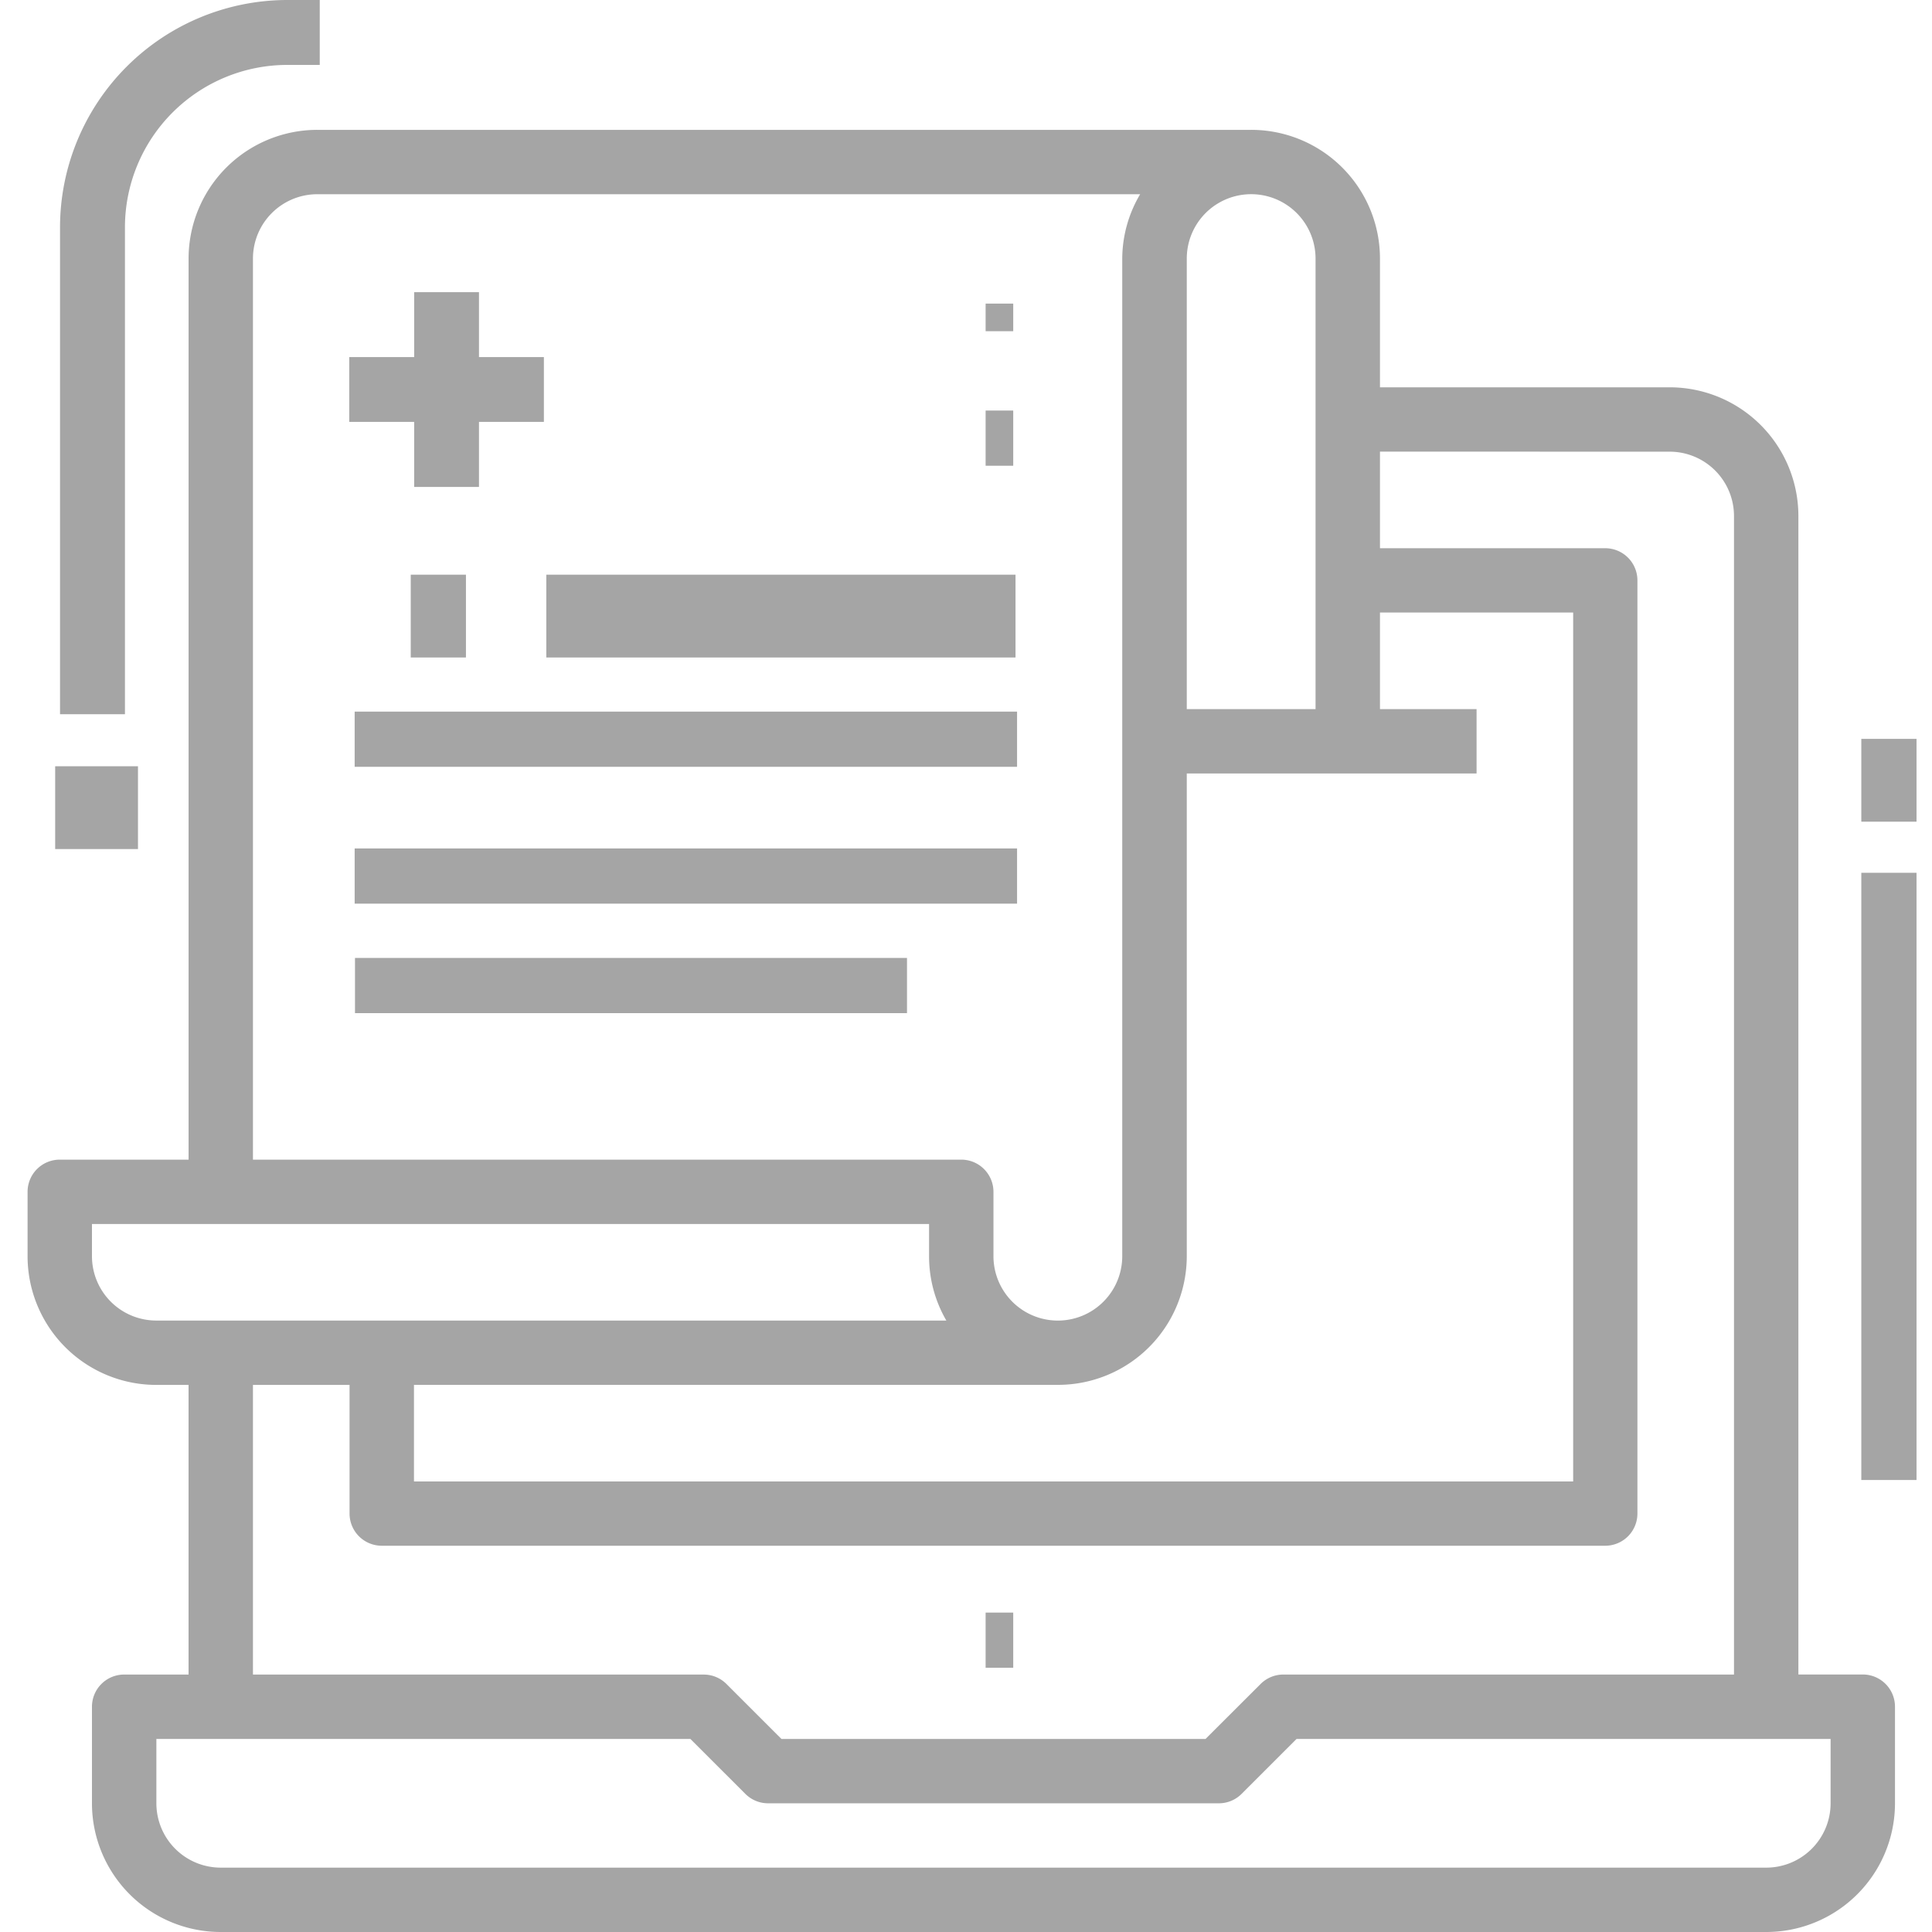 <svg xmlns="http://www.w3.org/2000/svg" width="70" height="70" viewBox="0 0 70 70">
  <g id="Group_1100" data-name="Group 1100" transform="translate(-768 -1049)">
    <g id="Group_1091" data-name="Group 1091" transform="translate(0.999 6)">
      <g id="Group_1070" data-name="Group 1070" transform="translate(768 1043)">
        <rect id="Rectangle_474" data-name="Rectangle 474" width="1" height="2" transform="translate(34.712 58.427)" fill="#a5a5a5"/>
        <path id="Path_698" data-name="Path 698" d="M7.833,51.473V61.967H5.5a1.167,1.167,0,0,0-1.167,1.166v3.5A4.665,4.665,0,0,0,9,71.295H64.994a4.665,4.665,0,0,0,4.666-4.664v-3.5a1.167,1.167,0,0,0-1.167-1.166H66.16V19.992a4.665,4.665,0,0,0-4.666-4.664H51V10.664A4.665,4.665,0,0,0,46.329,6H12.5a4.665,4.665,0,0,0-4.666,4.664V43.311H3.167A1.167,1.167,0,0,0,2,44.477v2.332a4.665,4.665,0,0,0,4.666,4.664ZM67.327,66.631a2.332,2.332,0,0,1-2.333,2.332H9a2.332,2.332,0,0,1-2.333-2.332V64.3H26.015l1.991,1.99a1.164,1.164,0,0,0,.825.342H45.162a1.164,1.164,0,0,0,.825-.342l1.991-1.99H67.327ZM61.494,17.66a2.332,2.332,0,0,1,2.333,2.332V61.967H47.5a1.164,1.164,0,0,0-.825.342L44.68,64.3H29.314l-1.991-1.99a1.164,1.164,0,0,0-.825-.342H10.166V51.473h3.5v4.664A1.167,1.167,0,0,0,14.832,57.3H59.161a1.167,1.167,0,0,0,1.167-1.166V22.324a1.167,1.167,0,0,0-1.167-1.166H51v-3.5ZM44,46.809V29.32h10.5V26.988H51v-3.5h7V54.971H16v-3.5H39.33A4.665,4.665,0,0,0,44,46.809Zm4.666-36.145V26.988H44V10.664a2.333,2.333,0,0,1,4.666,0Zm-38.5,0A2.332,2.332,0,0,1,12.5,8.332H42.311a4.612,4.612,0,0,0-.649,2.332V46.809a2.333,2.333,0,0,1-4.666,0V44.477a1.167,1.167,0,0,0-1.167-1.166H10.166ZM4.333,46.809V45.643h30.33v1.166a4.626,4.626,0,0,0,.626,2.332H6.666A2.332,2.332,0,0,1,4.333,46.809Z" transform="translate(-2 -1.295)" fill="#a5a5a5"/>
        <path id="Path_709" data-name="Path 709" d="M14.352,18.057H16.7V15.7h2.352V13.352H16.7V11H14.352v2.352H12V15.7h2.352Z" transform="translate(-0.345 -0.414)" fill="#a5a5a5"/>
        <rect id="Rectangle_484" data-name="Rectangle 484" width="1" height="1" transform="translate(34.712 11)" fill="#a5a5a5"/>
        <rect id="Rectangle_483" data-name="Rectangle 483" width="1" height="2" transform="translate(34.712 14.875)" fill="#a5a5a5"/>
        <rect id="Rectangle_480" data-name="Rectangle 480" width="2" height="3" transform="translate(13.883 20.822)" fill="#a5a5a5"/>
        <rect id="Rectangle_481" data-name="Rectangle 481" width="17" height="3" transform="translate(18.795 20.822)" fill="#a5a5a5"/>
        <rect id="Rectangle_482" data-name="Rectangle 482" width="24" height="2" transform="translate(11.851 25.783)" fill="#a5a5a5"/>
        <rect id="Rectangle_477" data-name="Rectangle 477" width="24" height="2" transform="translate(11.851 30.741)" fill="#a5a5a5"/>
        <rect id="Rectangle_476" data-name="Rectangle 476" width="20" height="2" transform="translate(11.863 34.708)" fill="#a5a5a5"/>
        <rect id="Rectangle_475" data-name="Rectangle 475" width="2" height="22" transform="translate(66.44 31.623)" fill="#a5a5a5"/>
        <rect id="Rectangle_478" data-name="Rectangle 478" width="2" height="3" transform="translate(66.44 26.771)" fill="#a5a5a5"/>
        <path id="Path_707" data-name="Path 707" d="M3,27.877H5.352V10.233a5.888,5.888,0,0,1,5.881-5.881H12.41V2H11.233A8.243,8.243,0,0,0,3,10.233Z" transform="translate(-1.824 -2)" fill="#a5a5a5"/>
        <rect id="Rectangle_479" data-name="Rectangle 479" width="3" height="3" transform="translate(1 27.763)" fill="#a5a5a5"/>
      </g>
    </g>
    <rect id="Rectangle_491" data-name="Rectangle 491" width="70" height="70" transform="translate(768 1049)" fill="none"/>
  </g>
</svg>
